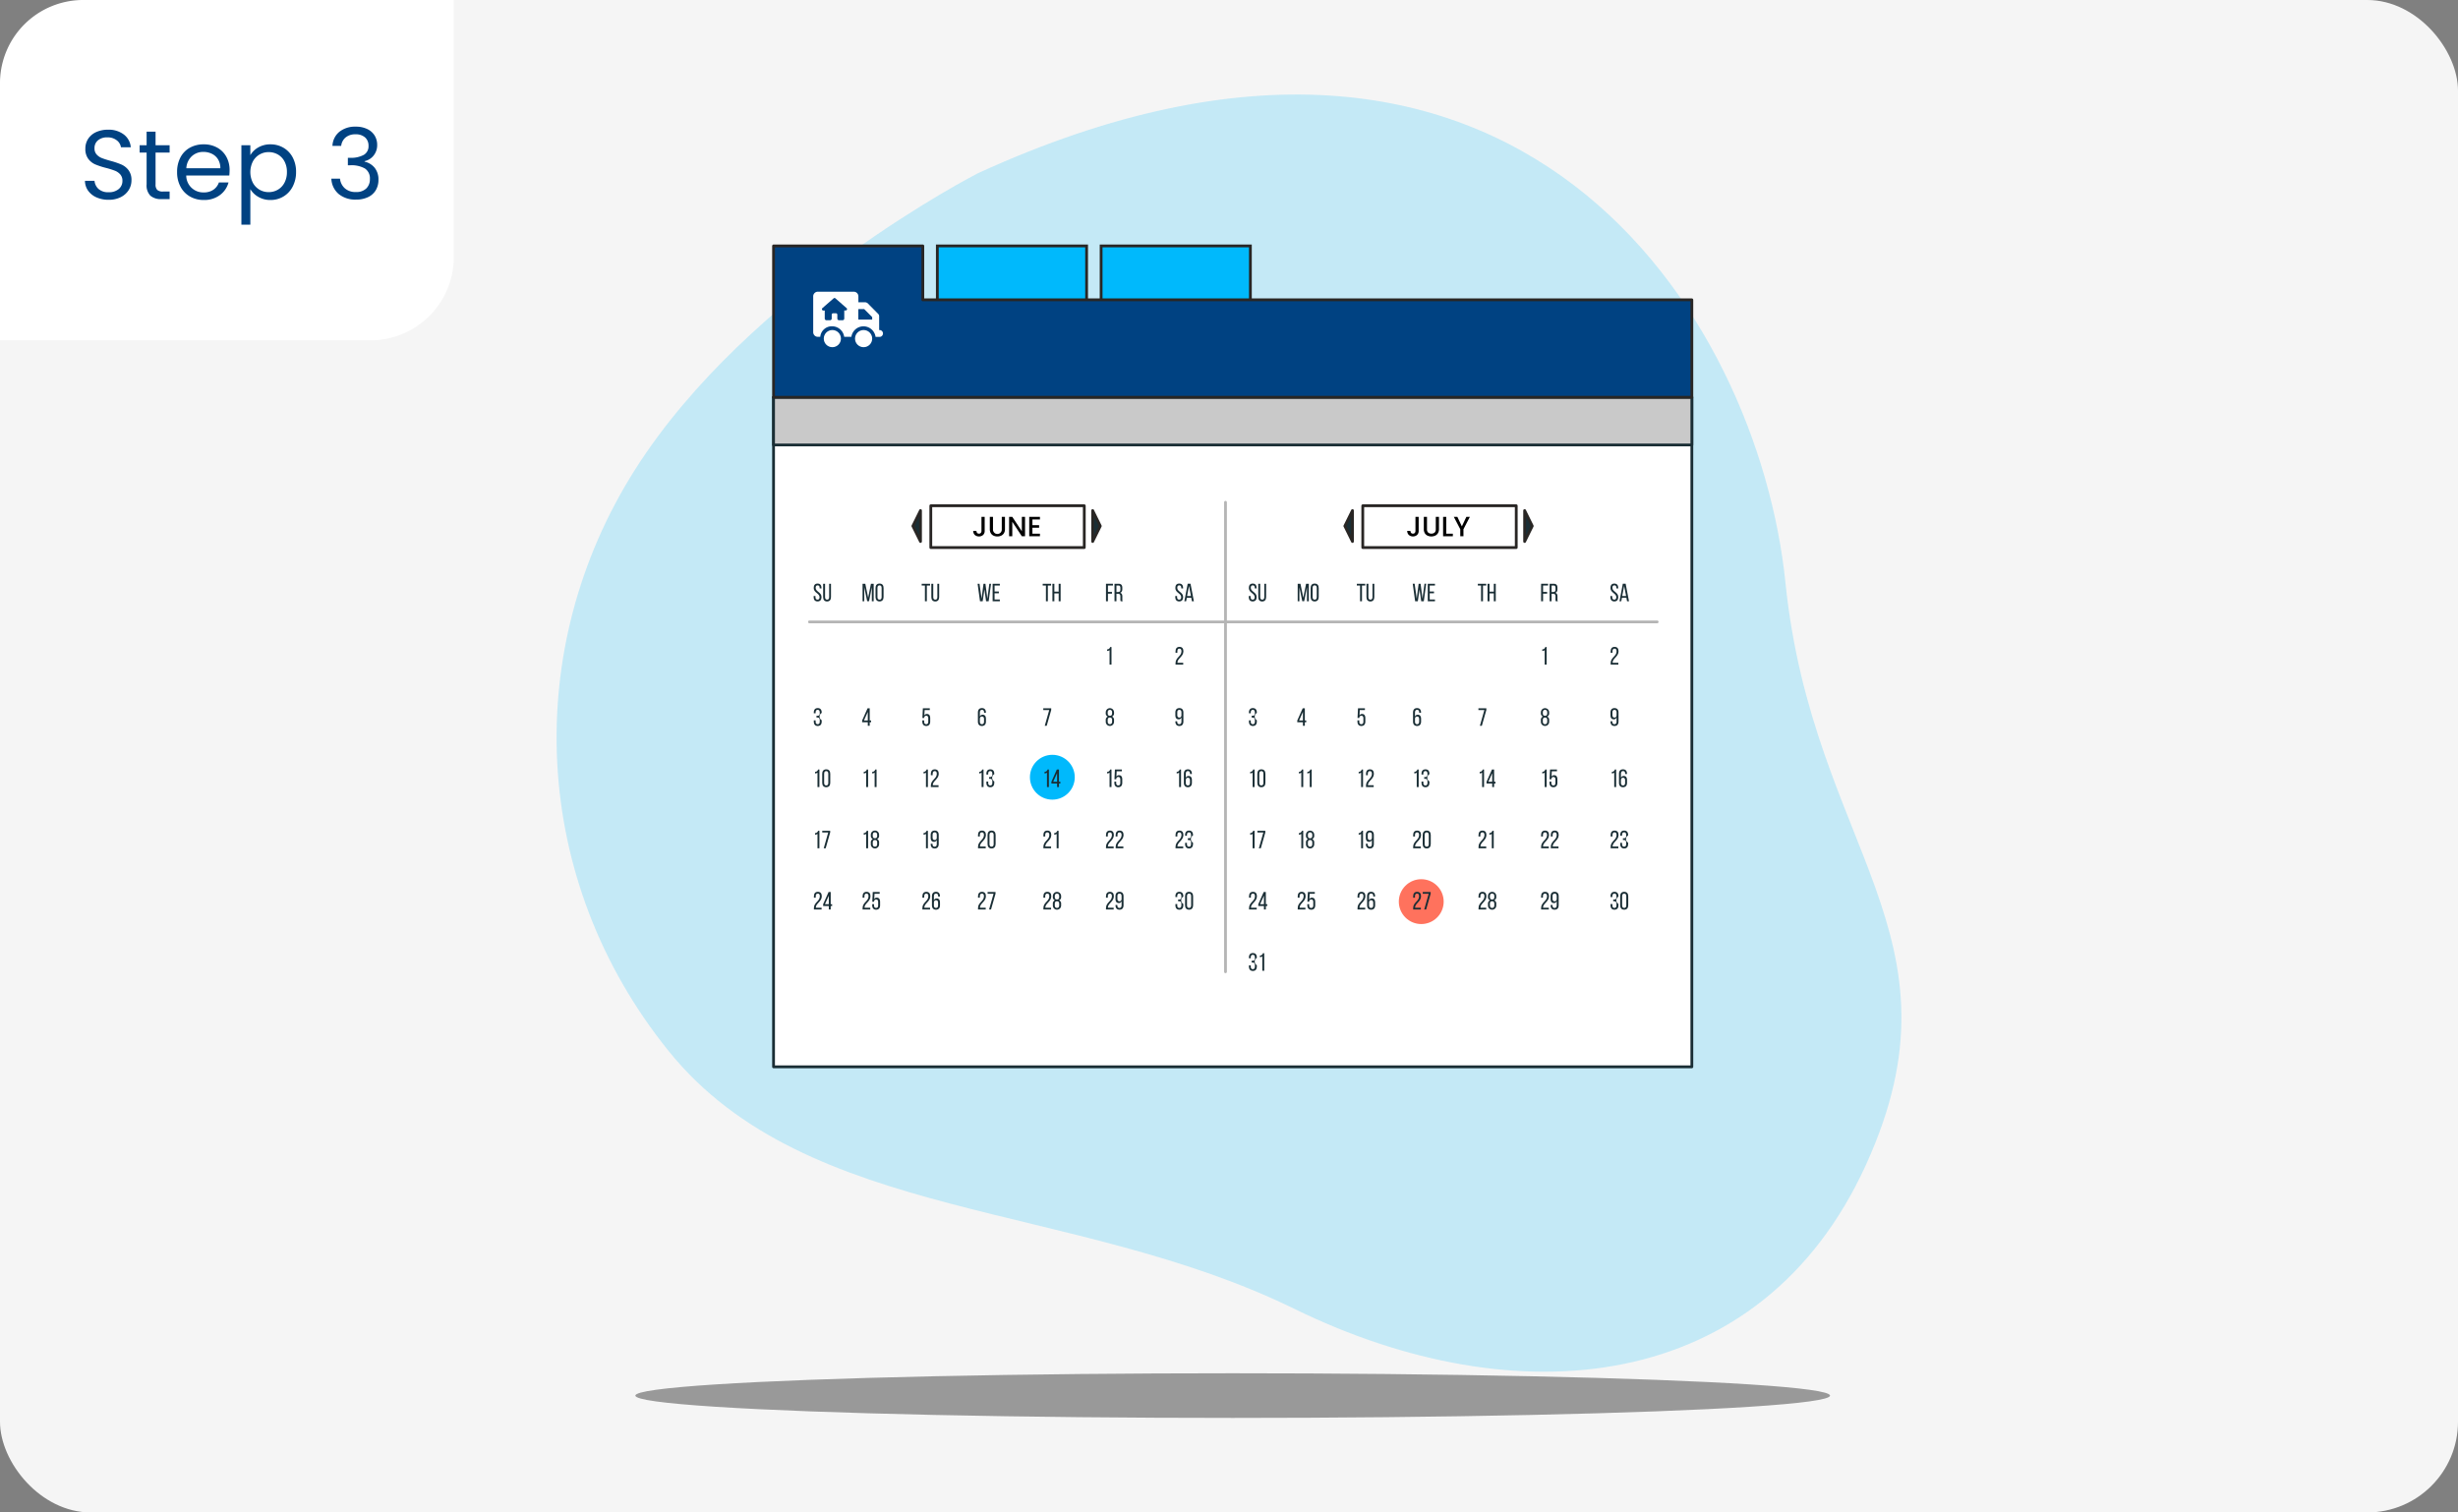 <?xml version="1.0" encoding="UTF-8"?> <svg xmlns="http://www.w3.org/2000/svg" width="650" height="400" viewBox="0 0 650 400"><rect x="0" y="0" width="650" height="400" fill="#808080" stroke="none"/><defs><style>.cls-1{fill:#f5f5f5;}.cls-11,.cls-2,.cls-6{fill:#fff;}.cls-3,.cls-9{fill:#004282;}.cls-13,.cls-4,.cls-8{fill:#00b9fc;}.cls-4{opacity:0.2;}.cls-5{fill:#999;}.cls-6,.cls-7{stroke:#1a2e35;}.cls-11,.cls-12,.cls-16,.cls-6,.cls-7,.cls-9{stroke-linecap:round;stroke-linejoin:round;}.cls-11,.cls-12,.cls-16,.cls-6,.cls-7,.cls-8,.cls-9{stroke-width:0.738px;}.cls-7{fill:#c9c9c9;}.cls-11,.cls-12,.cls-8,.cls-9{stroke:#292624;}.cls-8{stroke-miterlimit:10;}.cls-10,.cls-12,.cls-14{fill:#1a2e35;}.cls-14{opacity:0;}.cls-15{fill:#ff725d;}.cls-16{fill:none;stroke:#b5b5b5;}</style></defs><g id="Capa_2" data-name="Capa 2"><g id="Capa_3" data-name="Capa 3"><rect class="cls-1" width="650" height="400" rx="24"></rect><path class="cls-2" d="M22,0h98a0,0,0,0,1,0,0V68A22,22,0,0,1,98,90H0a0,0,0,0,1,0,0V22A22,22,0,0,1,22,0Z"></path><path class="cls-3" d="M25.524,52.202a5.348,5.348,0,0,1-2.223-1.768,4.526,4.526,0,0,1-.832-2.613h2.522a3.317,3.317,0,0,0,1.053,2.145,3.775,3.775,0,0,0,2.691.871,3.932,3.932,0,0,0,2.665-.845,2.742,2.742,0,0,0,.975-2.171,2.463,2.463,0,0,0-.572-1.69,3.66,3.66,0,0,0-1.43-.988,22.476,22.476,0,0,0-2.314-.728,20.368,20.368,0,0,1-2.873-.936A4.623,4.623,0,0,1,23.34,42.01a4.312,4.312,0,0,1-.767-2.691,4.66,4.66,0,0,1,.754-2.626,4.913,4.913,0,0,1,2.119-1.768,7.46,7.46,0,0,1,3.133-.624,6.565,6.565,0,0,1,4.173,1.274,4.71,4.71,0,0,1,1.833,3.38h-2.6a2.81,2.81,0,0,0-1.092-1.833,3.881,3.881,0,0,0-2.548-.793,3.693,3.693,0,0,0-2.418.767,2.62,2.62,0,0,0-.936,2.145,2.321,2.321,0,0,0,.559,1.612,3.6,3.6,0,0,0,1.378.949q.819.325,2.301.741a21.641,21.641,0,0,1,2.886.975A4.822,4.822,0,0,1,33.987,45a4.311,4.311,0,0,1,.78,2.717,4.774,4.774,0,0,1-.702,2.496,5.164,5.164,0,0,1-2.08,1.898,6.864,6.864,0,0,1-3.25.728A7.747,7.747,0,0,1,25.524,52.202Z"></path><path class="cls-3" d="M41.137,40.359v8.398a1.996,1.996,0,0,0,.442,1.469,2.178,2.178,0,0,0,1.534.429H44.855v2.002H42.723a4.243,4.243,0,0,1-2.964-.91,3.905,3.905,0,0,1-.988-2.99V40.359H36.925v-1.95H38.771V34.821h2.366v3.588H44.855v1.95Z"></path><path class="cls-3" d="M60.637,46.416H49.249a4.478,4.478,0,0,0,4.628,4.472,4.374,4.374,0,0,0,2.561-.715,3.785,3.785,0,0,0,1.443-1.911h2.548a6.124,6.124,0,0,1-2.288,3.341,6.904,6.904,0,0,1-4.264,1.287,7.199,7.199,0,0,1-3.627-.91,6.447,6.447,0,0,1-2.509-2.587,8.019,8.019,0,0,1-.91-3.887,8.139,8.139,0,0,1,.884-3.874,6.203,6.203,0,0,1,2.483-2.561,7.388,7.388,0,0,1,3.679-.897,7.154,7.154,0,0,1,3.588.884A6.126,6.126,0,0,1,59.87,41.49a7.177,7.177,0,0,1,.845,3.497A13.831,13.831,0,0,1,60.637,46.416Zm-2.964-4.251a3.895,3.895,0,0,0-1.625-1.482,5.071,5.071,0,0,0-2.275-.507,4.385,4.385,0,0,0-3.055,1.144,4.659,4.659,0,0,0-1.443,3.172H58.271A4.37,4.37,0,0,0,57.673,42.166Z"></path><path class="cls-3" d="M68.294,38.994a6.263,6.263,0,0,1,3.237-.819,6.667,6.667,0,0,1,3.445.91,6.425,6.425,0,0,1,2.431,2.56,8.011,8.011,0,0,1,.884,3.836,8.182,8.182,0,0,1-.884,3.848,6.482,6.482,0,0,1-5.876,3.562,6.211,6.211,0,0,1-3.211-.819,5.849,5.849,0,0,1-2.119-2.041v9.386H63.835V38.409h2.366v2.626A5.64,5.64,0,0,1,68.294,38.994Zm6.929,3.679a4.502,4.502,0,0,0-1.755-1.82,4.858,4.858,0,0,0-2.431-.624,4.736,4.736,0,0,0-2.405.637,4.66,4.66,0,0,0-1.768,1.846,6.28,6.28,0,0,0,0,5.616,4.659,4.659,0,0,0,1.768,1.846,4.731,4.731,0,0,0,2.405.637,4.779,4.779,0,0,0,2.431-.637,4.571,4.571,0,0,0,1.755-1.846,5.927,5.927,0,0,0,.65-2.847A5.795,5.795,0,0,0,75.223,42.673Z"></path><path class="cls-3" d="M89.756,34.847a6.631,6.631,0,0,1,4.316-1.352,6.815,6.815,0,0,1,3.055.637,4.592,4.592,0,0,1,1.95,1.729,4.665,4.665,0,0,1,.663,2.47,4.357,4.357,0,0,1-.923,2.782,4.146,4.146,0,0,1-2.405,1.508v.13a4.807,4.807,0,0,1,2.678,1.638,4.933,4.933,0,0,1,.988,3.198,5.276,5.276,0,0,1-.676,2.665,4.656,4.656,0,0,1-2.028,1.859,7.2,7.2,0,0,1-3.25.676,6.923,6.923,0,0,1-4.524-1.443,5.587,5.587,0,0,1-1.976-4.095h2.288a3.925,3.925,0,0,0,1.274,2.548,4.175,4.175,0,0,0,2.912.988,3.752,3.752,0,0,0,2.769-.949,3.326,3.326,0,0,0,.949-2.457,3.113,3.113,0,0,0-1.3-2.808,7.207,7.207,0,0,0-3.926-.858h-.598V41.737h.624a7.025,7.025,0,0,0,3.614-.793,2.61,2.61,0,0,0,1.222-2.379,2.87,2.87,0,0,0-.897-2.21,3.63,3.63,0,0,0-2.561-.832,3.9,3.9,0,0,0-2.6.832,3.37,3.37,0,0,0-1.17,2.236h-2.314A5.088,5.088,0,0,1,89.756,34.847Z"></path><path class="cls-4" d="M258.648,45.792s-60.491,30.822-90.663,78.321-27.784,108.543,8.88,153.914,106.739,39.392,165.407,68.117,123.411,22.816,151.151-38.052-14.088-83.603-21.279-154.036S401.464-19.517,258.648,45.792Z"></path><ellipse class="cls-5" cx="325.978" cy="369.095" rx="157.958" ry="5.905"></ellipse><rect class="cls-6" x="204.559" y="105.062" width="242.837" height="177.082"></rect><rect class="cls-7" x="204.559" y="105.062" width="242.837" height="12.61"></rect><rect class="cls-8" x="247.87" y="65.041" width="39.473" height="25.767"></rect><rect class="cls-8" x="291.182" y="65.041" width="39.473" height="25.767"></rect><polygon class="cls-9" points="244.033 79.295 244.033 65.041 204.559 65.041 204.559 79.295 204.559 90.808 204.559 105.062 447.396 105.062 447.396 79.295 244.033 79.295"></polygon><path class="cls-10" d="M217.239,155.492v.126h-.49v-.152c0-.417-.159-.662-.529-.662s-.53.245-.53.655c0,1.04,1.556,1.139,1.556,2.443,0,.702-.337,1.159-1.046,1.159s-1.04-.457-1.04-1.159v-.265h.483v.291c0,.417.172.662.543.662s.543-.245.543-.662c0-1.033-1.549-1.132-1.549-2.436,0-.715.331-1.159,1.026-1.159C216.908,154.333,217.239,154.79,217.239,155.492Z"></path><path class="cls-10" d="M218.185,157.922c0,.417.166.669.543.669.371,0,.536-.252.536-.669V154.38h.483v3.516c0,.702-.325,1.172-1.04,1.172-.709,0-1.033-.47-1.033-1.172V154.38h.51Z"></path><path class="cls-10" d="M229.814,159.007h-.497l-.768-3.688v3.695h-.45V154.38h.722l.761,3.701.735-3.701h.722v4.635h-.49v-3.728Z"></path><path class="cls-10" d="M231.528,155.498c0-.708.351-1.165,1.059-1.165.715,0,1.066.457,1.066,1.165v2.397c0,.702-.351,1.165-1.066,1.165-.708,0-1.059-.463-1.059-1.165Zm.51,2.423c0,.424.179.669.549.669.377,0,.55-.245.55-.669v-2.45c0-.417-.172-.668-.55-.668-.371,0-.549.252-.549.668Z"></path><path class="cls-10" d="M244.589,159.014V154.85h-.854v-.47h2.218v.47H245.1v4.165Z"></path><path class="cls-10" d="M246.795,157.922c0,.417.165.669.543.669.371,0,.536-.252.536-.669V154.38h.483v3.516c0,.702-.324,1.172-1.04,1.172-.708,0-1.033-.47-1.033-1.172V154.38h.51Z"></path><path class="cls-10" d="M259.864,159.014h-.709L258.52,154.38h.503l.543,3.946.516-3.939h.51l.51,3.946.523-3.953h.45l-.628,4.635h-.682l-.443-3.145Z"></path><path class="cls-10" d="M264.141,156.432v.463h-1.132v1.649H264.4v.47h-1.907V154.38H264.4v.47h-1.391v1.582Z"></path><path class="cls-10" d="M276.588,159.014V154.85h-.854v-.47h2.218v.47h-.854v4.165Z"></path><path class="cls-10" d="M278.819,156.929v2.086h-.516V154.38h.516v2.086h1.139V154.38h.516v4.635h-.516v-2.086Z"></path><path class="cls-10" d="M294.053,156.538v.47h-1.067v2.006H292.47V154.38h1.841v.47h-1.324v1.688Z"></path><path class="cls-10" d="M295.754,154.38c.729,0,1.033.371,1.033,1.059v.377c0,.51-.179.828-.576.953.424.126.582.47.582.967v.722a1.162,1.162,0,0,0,.093.556h-.522a1.21,1.21,0,0,1-.086-.563v-.728c0-.523-.244-.689-.675-.689h-.365v1.98h-.516V154.38Zm-.132,2.185c.411,0,.655-.132.655-.636v-.444c0-.417-.152-.636-.536-.636h-.504v1.715Z"></path><path class="cls-10" d="M312.867,155.492v.126h-.49v-.152c0-.417-.159-.662-.53-.662s-.529.245-.529.655c0,1.04,1.556,1.139,1.556,2.443,0,.702-.338,1.159-1.046,1.159s-1.04-.457-1.04-1.159v-.265h.483v.291c0,.417.172.662.543.662s.543-.245.543-.662c0-1.033-1.55-1.132-1.55-2.436,0-.715.331-1.159,1.027-1.159C312.536,154.333,312.867,154.79,312.867,155.492Z"></path><path class="cls-10" d="M313.846,158.081l-.179.933h-.477l.887-4.635h.748l.888,4.635h-.516l-.179-.933Zm.067-.444h1.033l-.523-2.675Z"></path><rect class="cls-11" x="246.144" y="133.756" width="40.586" height="11.057"></rect><polygon class="cls-12" points="241.404 139.116 243.422 143.209 243.422 135.022 241.404 139.116"></polygon><polygon class="cls-12" points="290.966 139.116 288.948 143.209 288.948 135.022 290.966 139.116"></polygon><path d="M260.391,136.698v3.698a1.43,1.43,0,0,1-.417,1.085,1.706,1.706,0,0,1-2.192,0,1.43,1.43,0,0,1-.417-1.085h.849a.845.845,0,0,0,.174.539.602.602,0,0,0,.491.199.609.609,0,0,0,.494-.203.807.807,0,0,0,.17-.535v-3.698Z"></path><path d="M262.59,136.698v3.27a1.165,1.165,0,0,0,.306.878,1.166,1.166,0,0,0,2.019-.878v-3.27h.842v3.255a1.962,1.962,0,0,1-.273,1.063,1.692,1.692,0,0,1-.731.649,2.353,2.353,0,0,1-1.011.214,2.325,2.325,0,0,1-1.007-.214,1.649,1.649,0,0,1-.72-.649,2.001,2.001,0,0,1-.266-1.063v-3.255Z"></path><path d="M271.064,141.828h-.842l-2.531-3.831v3.831h-.842V136.69h.842l2.531,3.824V136.69h.842Z"></path><path d="M273.013,137.377v1.506h1.771v.686h-1.771v1.572h1.993v.687h-2.834V136.69h2.834v.687Z"></path><circle class="cls-13" cx="278.285" cy="205.554" r="5.93"></circle><path class="cls-10" d="M293.417,171.963a1.384,1.384,0,0,1-.642.199v-.424a.792.792,0,0,0,.794-.616h.357v4.635h-.51Z"></path><path class="cls-10" d="M312.946,172.248c0,1.397-1.569,1.9-1.575,2.966v.073h1.522v.47H310.86v-.397c0-1.496,1.569-1.788,1.569-3.092,0-.477-.159-.728-.543-.728-.377,0-.543.272-.543.682v.411H310.86v-.377c0-.708.324-1.179,1.04-1.179C312.622,171.076,312.946,171.539,312.946,172.248Z"></path><path class="cls-10" d="M217.292,188.437v.119a1.095,1.095,0,0,0,0,1.913v.358c0,.709-.331,1.172-1.046,1.172-.709,0-1.04-.463-1.04-1.172v-.318h.483v.351c0,.417.172.669.543.669.377,0,.543-.245.543-.715v-.357c0-.457-.192-.675-.583-.689h-.278v-.463h.305a.556.556,0,0,0,.556-.636v-.212c0-.477-.166-.722-.543-.722-.371,0-.543.258-.543.675v.238h-.483v-.212c0-.709.331-1.165,1.04-1.165C216.96,187.272,217.292,187.729,217.292,188.437Z"></path><path class="cls-10" d="M229.986,191.019v.933h-.503v-.933h-1.496v-.47l1.437-3.231h.563v3.231h.371v.47Zm-1.523-.47h1.02v-2.264Z"></path><path class="cls-10" d="M244.438,189.205a.746.746,0,0,1,.689-.384c.595,0,.86.437.86,1.099v.907c0,.709-.338,1.172-1.046,1.172s-1.039-.463-1.039-1.172v-.311h.483v.344c0,.417.172.669.543.669s.543-.252.543-.669v-.9c0-.417-.172-.669-.543-.669a.5.5,0,0,0-.524.497v.106h-.483l.126-2.575h1.828v.463H244.51Z"></path><path class="cls-10" d="M260.712,188.431v.086h-.483v-.119c0-.417-.172-.662-.549-.662-.391,0-.563.252-.563.748v1.04a.746.746,0,0,1,.748-.497c.596,0,.861.43.861,1.099v.702c0,.709-.351,1.172-1.06,1.172-.715,0-1.066-.463-1.066-1.172v-2.364c0-.735.331-1.192,1.066-1.192C260.381,187.272,260.712,187.722,260.712,188.431Zm-1.596,1.735v.695c0,.417.172.669.549.669.371,0,.55-.252.55-.669v-.695c0-.417-.179-.669-.55-.669C259.288,189.496,259.116,189.748,259.116,190.165Z"></path><path class="cls-10" d="M277.463,187.782h-1.576v-.463h2.099v.45l-1.191,4.184h-.516Z"></path><path class="cls-10" d="M294.596,188.417v.146a.913.913,0,0,1-.53.953.94.94,0,0,1,.53.98v.344a1.094,1.094,0,1,1-2.185,0v-.344a.936.936,0,0,1,.536-.98.905.905,0,0,1-.536-.953v-.146a1.093,1.093,0,1,1,2.185,0Zm-1.675.013v.225c0,.45.218.649.582.649s.583-.199.583-.649v-.225c0-.477-.218-.695-.583-.695S292.921,187.954,292.921,188.431Zm0,2.006v.391c0,.477.211.702.582.702s.576-.225.583-.702v-.391c0-.45-.199-.668-.583-.668S292.921,189.987,292.921,190.436Z"></path><path class="cls-10" d="M312.94,188.437v2.364c0,.735-.331,1.198-1.072,1.198-.709,0-1.046-.457-1.046-1.165v-.086h.483v.119c0,.417.179.662.549.662.398,0,.57-.252.57-.742v-1.039a.741.741,0,0,1-.748.49c-.596,0-.861-.424-.861-1.093v-.708c0-.709.344-1.165,1.06-1.165S312.94,187.729,312.94,188.437Zm-1.615-.026v.695c0,.417.179.669.549.669.377,0,.549-.252.549-.669v-.695c0-.424-.172-.669-.549-.669C311.503,187.742,311.325,187.987,311.325,188.411Z"></path><path class="cls-10" d="M216.18,204.356a1.387,1.387,0,0,1-.642.198V204.13a.792.792,0,0,0,.794-.616h.357v4.635h-.51Z"></path><path class="cls-10" d="M217.43,204.634c0-.709.351-1.166,1.059-1.166.715,0,1.066.457,1.066,1.166v2.39c0,.709-.351,1.172-1.066,1.172-.708,0-1.059-.463-1.059-1.172Zm.51,2.423c0,.417.179.669.549.669.377,0,.55-.252.55-.669v-2.45c0-.424-.172-.675-.55-.675-.371,0-.549.251-.549.675Z"></path><path class="cls-10" d="M229.053,204.356a1.387,1.387,0,0,1-.642.198V204.13a.792.792,0,0,0,.794-.616h.357v4.635h-.51Z"></path><path class="cls-10" d="M231.29,204.356a1.387,1.387,0,0,1-.642.198V204.13a.792.792,0,0,0,.794-.616H231.8v4.635h-.51Z"></path><path class="cls-10" d="M244.867,204.356a1.385,1.385,0,0,1-.642.198V204.13a.792.792,0,0,0,.794-.616h.358v4.635h-.51Z"></path><path class="cls-10" d="M248.244,204.641c0,1.397-1.569,1.9-1.575,2.966v.072h1.522v.47H246.158v-.398c0-1.496,1.569-1.788,1.569-3.092,0-.477-.159-.728-.543-.728-.377,0-.543.271-.543.682v.41h-.484v-.377c0-.709.325-1.179,1.04-1.179C247.92,203.468,248.244,203.932,248.244,204.641Z"></path><path class="cls-10" d="M259.579,204.356a1.382,1.382,0,0,1-.642.198V204.13a.791.791,0,0,0,.794-.616h.357v4.635h-.51Z"></path><path class="cls-10" d="M262.929,204.634v.119a1.095,1.095,0,0,0,0,1.913v.358c0,.709-.331,1.172-1.046,1.172-.709,0-1.04-.463-1.04-1.172v-.318h.483v.351c0,.417.172.669.543.669.377,0,.543-.245.543-.715v-.357c0-.457-.192-.676-.583-.689h-.278v-.463h.304a.556.556,0,0,0,.557-.635v-.212c0-.477-.166-.721-.543-.721-.371,0-.543.258-.543.675v.238h-.483v-.211c0-.709.331-1.166,1.04-1.166C262.598,203.468,262.929,203.925,262.929,204.634Z"></path><path class="cls-10" d="M276.866,204.356a1.382,1.382,0,0,1-.642.198V204.13a.792.792,0,0,0,.794-.616h.357v4.635h-.51Z"></path><path class="cls-10" d="M280.037,207.216v.933h-.503v-.933h-1.496v-.47l1.436-3.232h.563v3.232h.371v.47Zm-1.522-.47h1.019v-2.264Z"></path><path class="cls-10" d="M293.416,204.356a1.382,1.382,0,0,1-.642.198V204.13a.792.792,0,0,0,.794-.616h.357v4.635h-.51Z"></path><path class="cls-10" d="M295.224,205.402a.746.746,0,0,1,.689-.384c.596,0,.861.436.861,1.099v.907c0,.709-.338,1.172-1.046,1.172s-1.04-.463-1.04-1.172v-.311h.483v.344c0,.417.172.669.543.669s.543-.252.543-.669v-.9c0-.417-.172-.668-.543-.668a.499.499,0,0,0-.523.496v.106h-.484l.126-2.576h1.827v.464h-1.364Z"></path><path class="cls-10" d="M311.807,204.356a1.382,1.382,0,0,1-.642.198V204.13a.791.791,0,0,0,.794-.616h.357v4.635h-.51Z"></path><path class="cls-10" d="M315.176,204.627v.086h-.483v-.119c0-.418-.172-.662-.549-.662-.391,0-.563.251-.563.748v1.04a.746.746,0,0,1,.748-.497c.596,0,.861.43.861,1.099v.702c0,.709-.351,1.172-1.06,1.172-.715,0-1.066-.463-1.066-1.172V204.66c0-.735.331-1.192,1.066-1.192C314.845,203.468,315.176,203.919,315.176,204.627Zm-1.596,1.735v.695c0,.417.172.669.549.669.371,0,.55-.252.55-.669v-.695c0-.417-.179-.669-.55-.669C313.753,205.693,313.581,205.945,313.581,206.362Z"></path><path class="cls-10" d="M216.18,220.553a1.388,1.388,0,0,1-.642.198v-.424a.792.792,0,0,0,.794-.616h.357v4.635h-.51Z"></path><path class="cls-10" d="M219.013,220.175h-1.576v-.464h2.099v.451l-1.192,4.184h-.516Z"></path><path class="cls-10" d="M229.052,220.553a1.387,1.387,0,0,1-.642.198v-.424a.792.792,0,0,0,.794-.616h.358v4.635h-.51Z"></path><path class="cls-10" d="M232.468,220.81v.146a.913.913,0,0,1-.529.954.94.94,0,0,1,.529.98v.344a1.094,1.094,0,1,1-2.185,0V222.89a.935.935,0,0,1,.536-.98.907.907,0,0,1-.536-.954V220.81a1.094,1.094,0,1,1,2.185,0Zm-1.675.013v.225c0,.45.218.649.583.649s.583-.199.583-.649v-.225c0-.477-.218-.695-.583-.695S230.793,220.347,230.793,220.824Zm0,2.006v.391c0,.477.212.702.583.702s.576-.225.583-.702V222.83c0-.45-.198-.669-.583-.669S230.793,222.38,230.793,222.83Z"></path><path class="cls-10" d="M244.867,220.553a1.386,1.386,0,0,1-.642.198v-.424a.792.792,0,0,0,.794-.616h.358v4.635h-.51Z"></path><path class="cls-10" d="M248.237,220.831v2.363c0,.735-.331,1.199-1.073,1.199-.709,0-1.046-.457-1.046-1.165v-.086h.483v.119c0,.417.179.662.55.662.397,0,.569-.252.569-.741v-1.04a.741.741,0,0,1-.748.49c-.596,0-.86-.424-.86-1.092v-.709c0-.708.344-1.166,1.059-1.166S248.237,220.122,248.237,220.831Zm-1.616-.027v.695c0,.418.179.669.55.669.377,0,.549-.251.549-.669v-.695c0-.424-.172-.669-.549-.669C246.8,220.135,246.621,220.38,246.621,220.804Z"></path><path class="cls-10" d="M260.718,220.837c0,1.397-1.569,1.9-1.575,2.966v.072h1.522v.47h-2.033v-.398c0-1.496,1.569-1.788,1.569-3.092,0-.477-.159-.728-.543-.728-.377,0-.543.271-.543.682v.41h-.483v-.377c0-.709.324-1.179,1.04-1.179C260.394,219.665,260.718,220.129,260.718,220.837Z"></path><path class="cls-10" d="M261.155,220.831c0-.708.351-1.166,1.06-1.166.715,0,1.066.457,1.066,1.166v2.39c0,.708-.351,1.172-1.066,1.172-.709,0-1.06-.463-1.06-1.172Zm.51,2.423c0,.417.179.669.55.669.378,0,.549-.252.549-.669v-2.45c0-.424-.172-.675-.549-.675-.371,0-.55.251-.55.675Z"></path><path class="cls-10" d="M278.005,220.837c0,1.397-1.569,1.9-1.575,2.966v.072h1.522v.47h-2.033v-.398c0-1.496,1.569-1.788,1.569-3.092,0-.477-.159-.728-.543-.728-.377,0-.543.271-.543.682v.41h-.483v-.377c0-.709.324-1.179,1.04-1.179C277.68,219.665,278.005,220.129,278.005,220.837Z"></path><path class="cls-10" d="M279.428,220.553a1.383,1.383,0,0,1-.642.198v-.424a.792.792,0,0,0,.794-.616h.357v4.635h-.51Z"></path><path class="cls-10" d="M294.555,220.837c0,1.397-1.569,1.9-1.575,2.966v.072h1.522v.47H292.47v-.398c0-1.496,1.569-1.788,1.569-3.092,0-.477-.159-.728-.543-.728-.377,0-.543.271-.543.682v.41H292.47v-.377c0-.709.324-1.179,1.04-1.179C294.231,219.665,294.555,220.129,294.555,220.837Z"></path><path class="cls-10" d="M297.117,220.837c0,1.397-1.569,1.9-1.575,2.966v.072h1.522v.47h-2.033v-.398c0-1.496,1.569-1.788,1.569-3.092,0-.477-.159-.728-.543-.728-.377,0-.543.271-.543.682v.41h-.483v-.377c0-.709.324-1.179,1.04-1.179C296.793,219.665,297.117,220.129,297.117,220.837Z"></path><path class="cls-10" d="M312.945,220.837c0,1.397-1.569,1.9-1.575,2.966v.072h1.522v.47H310.86v-.398c0-1.496,1.569-1.788,1.569-3.092,0-.477-.159-.728-.543-.728-.378,0-.543.271-.543.682v.41H310.86v-.377c0-.709.324-1.179,1.04-1.179C312.621,219.665,312.945,220.129,312.945,220.837Z"></path><path class="cls-10" d="M315.481,220.831v.119a1.094,1.094,0,0,0,0,1.913v.358c0,.708-.331,1.172-1.046,1.172-.708,0-1.04-.463-1.04-1.172v-.318h.483v.35c0,.417.172.669.543.669.377,0,.543-.245.543-.715V222.85c0-.457-.192-.676-.583-.689h-.278v-.463h.304a.556.556,0,0,0,.557-.635V220.85c0-.477-.166-.721-.543-.721-.371,0-.543.258-.543.675v.238h-.483v-.212c0-.708.331-1.166,1.04-1.166C315.15,219.665,315.481,220.122,315.481,220.831Z"></path><path class="cls-10" d="M217.318,237.034c0,1.397-1.569,1.9-1.576,2.966v.072h1.523v.47h-2.032v-.398c0-1.496,1.569-1.788,1.569-3.092,0-.477-.159-.728-.543-.728-.377,0-.543.271-.543.682v.41h-.483V237.04c0-.708.324-1.179,1.04-1.179C216.994,235.861,217.318,236.325,217.318,237.034Z"></path><path class="cls-10" d="M219.675,239.609v.933h-.503v-.933h-1.496v-.47l1.437-3.232h.563v3.232h.371v.47Zm-1.523-.47h1.019v-2.264Z"></path><path class="cls-10" d="M230.191,237.034c0,1.397-1.569,1.9-1.576,2.966v.072h1.523v.47h-2.032v-.398c0-1.496,1.569-1.788,1.569-3.092,0-.477-.159-.728-.543-.728-.377,0-.543.271-.543.682v.41h-.483V237.04c0-.708.324-1.179,1.04-1.179C229.867,235.861,230.191,236.325,230.191,237.034Z"></path><path class="cls-10" d="M231.184,237.794a.746.746,0,0,1,.689-.384c.596,0,.861.436.861,1.099v.907c0,.709-.338,1.172-1.046,1.172s-1.039-.463-1.039-1.172v-.311h.483v.344c0,.417.172.669.543.669s.543-.252.543-.669v-.9c0-.417-.172-.668-.543-.668a.499.499,0,0,0-.523.496v.106h-.483l.126-2.576h1.828v.464h-1.364Z"></path><path class="cls-10" d="M246.006,237.034c0,1.397-1.569,1.9-1.575,2.966v.072h1.522v.47h-2.033v-.398c0-1.496,1.569-1.788,1.569-3.092,0-.477-.159-.728-.543-.728-.377,0-.543.271-.543.682v.41h-.483V237.04c0-.708.325-1.179,1.04-1.179C245.682,235.861,246.006,236.325,246.006,237.034Z"></path><path class="cls-10" d="M248.561,237.02v.086h-.483v-.119c0-.418-.173-.662-.55-.662-.39,0-.563.251-.563.748v1.04a.746.746,0,0,1,.748-.497c.596,0,.861.43.861,1.099v.702c0,.709-.351,1.172-1.059,1.172-.716,0-1.066-.463-1.066-1.172v-2.364c0-.735.331-1.192,1.066-1.192C248.231,235.861,248.561,236.312,248.561,237.02Zm-1.596,1.735v.695c0,.417.173.669.55.669.371,0,.549-.252.549-.669v-.695c0-.417-.179-.669-.549-.669C247.138,238.086,246.966,238.338,246.966,238.755Z"></path><path class="cls-10" d="M260.718,237.034c0,1.397-1.569,1.9-1.575,2.966v.072h1.522v.47h-2.033v-.398c0-1.496,1.569-1.788,1.569-3.092,0-.477-.159-.728-.543-.728-.377,0-.543.271-.543.682v.41h-.483V237.04c0-.708.324-1.179,1.04-1.179C260.394,235.861,260.718,236.325,260.718,237.034Z"></path><path class="cls-10" d="M262.738,236.371h-1.576v-.464h2.099v.451l-1.192,4.184h-.516Z"></path><path class="cls-10" d="M278.005,237.034c0,1.397-1.569,1.9-1.575,2.966v.072h1.522v.47h-2.033v-.398c0-1.496,1.569-1.788,1.569-3.092,0-.477-.159-.728-.543-.728-.377,0-.543.271-.543.682v.41h-.483V237.04c0-.708.324-1.179,1.04-1.179C277.68,235.861,278.005,236.325,278.005,237.034Z"></path><path class="cls-10" d="M280.606,237.007v.146a.913.913,0,0,1-.53.954.94.94,0,0,1,.53.98v.344a1.094,1.094,0,1,1-2.185,0v-.344a.935.935,0,0,1,.536-.98.906.906,0,0,1-.536-.954v-.146a1.093,1.093,0,1,1,2.185,0Zm-1.675.013v.225c0,.45.218.649.582.649s.583-.199.583-.649V237.02c0-.477-.218-.695-.583-.695S278.931,236.543,278.931,237.02Zm0,2.006v.391c0,.477.211.702.582.702s.576-.225.583-.702v-.391c0-.45-.199-.669-.583-.669S278.931,238.576,278.931,239.026Z"></path><path class="cls-10" d="M294.555,237.034c0,1.397-1.569,1.9-1.575,2.966v.072h1.522v.47H292.47v-.398c0-1.496,1.569-1.788,1.569-3.092,0-.477-.159-.728-.543-.728-.377,0-.543.271-.543.682v.41H292.47V237.04c0-.708.324-1.179,1.04-1.179C294.231,235.861,294.555,236.325,294.555,237.034Z"></path><path class="cls-10" d="M297.111,237.027V239.39c0,.735-.331,1.199-1.072,1.199-.709,0-1.046-.457-1.046-1.165v-.086h.483v.119c0,.417.179.662.549.662.398,0,.57-.252.57-.741v-1.04a.741.741,0,0,1-.748.49c-.596,0-.861-.424-.861-1.092v-.709c0-.709.344-1.166,1.06-1.166S297.111,236.318,297.111,237.027ZM295.496,237v.695c0,.418.179.669.549.669.377,0,.549-.251.549-.669V237c0-.424-.172-.669-.549-.669C295.674,236.331,295.496,236.576,295.496,237Z"></path><path class="cls-10" d="M312.919,237.027v.119a1.095,1.095,0,0,0,0,1.913v.358c0,.709-.331,1.172-1.046,1.172-.709,0-1.04-.463-1.04-1.172v-.318h.483v.35c0,.417.172.669.543.669.377,0,.543-.245.543-.715v-.357c0-.457-.192-.675-.583-.689h-.278v-.463h.304a.556.556,0,0,0,.557-.635v-.212c0-.477-.166-.721-.543-.721-.371,0-.543.258-.543.675v.238h-.483v-.211c0-.709.331-1.166,1.04-1.166C312.588,235.861,312.919,236.318,312.919,237.027Z"></path><path class="cls-10" d="M313.382,237.027c0-.709.351-1.166,1.06-1.166.715,0,1.066.457,1.066,1.166v2.39c0,.709-.35,1.172-1.066,1.172-.708,0-1.06-.463-1.06-1.172Zm.51,2.423c0,.417.179.669.55.669.378,0,.549-.252.549-.669V237c0-.424-.172-.675-.549-.675-.371,0-.55.251-.55.675Z"></path><path class="cls-14" d="M217.292,253.224v.119a1.095,1.095,0,0,0,0,1.914v.357c0,.709-.331,1.172-1.046,1.172-.709,0-1.04-.463-1.04-1.172v-.318h.483v.35c0,.417.172.669.543.669.377,0,.543-.245.543-.715v-.357c0-.457-.192-.676-.583-.689h-.278v-.463h.305a.556.556,0,0,0,.556-.635v-.212c0-.477-.166-.721-.543-.721-.371,0-.543.258-.543.675v.238h-.483v-.211c0-.709.331-1.166,1.04-1.166C216.96,252.058,217.292,252.515,217.292,253.224Z"></path><path class="cls-14" d="M218.741,252.946a1.389,1.389,0,0,1-.642.198V252.72a.792.792,0,0,0,.794-.616h.358v4.635h-.51Z"></path><path class="cls-10" d="M332.307,155.492v.126h-.49v-.152c0-.417-.158-.662-.529-.662s-.53.245-.53.655c0,1.04,1.556,1.139,1.556,2.443,0,.702-.338,1.159-1.046,1.159s-1.04-.457-1.04-1.159v-.265h.483v.291c0,.417.172.662.543.662s.543-.245.543-.662c0-1.033-1.549-1.132-1.549-2.436,0-.715.331-1.159,1.026-1.159C331.976,154.333,332.307,154.79,332.307,155.492Z"></path><path class="cls-10" d="M333.254,157.922c0,.417.165.669.542.669.371,0,.537-.252.537-.669V154.38h.483v3.516c0,.702-.325,1.172-1.04,1.172-.709,0-1.033-.47-1.033-1.172V154.38h.51Z"></path><path class="cls-10" d="M344.882,159.007h-.497l-.768-3.688v3.695h-.451V154.38h.722l.761,3.701.735-3.701h.722v4.635h-.49v-3.728Z"></path><path class="cls-10" d="M346.596,155.498c0-.708.351-1.165,1.059-1.165.715,0,1.066.457,1.066,1.165v2.397c0,.702-.351,1.165-1.066,1.165-.708,0-1.059-.463-1.059-1.165Zm.51,2.423c0,.424.179.669.549.669.377,0,.55-.245.55-.669v-2.45c0-.417-.172-.668-.55-.668-.371,0-.549.252-.549.668Z"></path><path class="cls-10" d="M359.658,159.014V154.85h-.854v-.47h2.218v.47h-.854v4.165Z"></path><path class="cls-10" d="M361.863,157.922c0,.417.165.669.543.669.371,0,.536-.252.536-.669V154.38h.483v3.516c0,.702-.325,1.172-1.04,1.172-.709,0-1.033-.47-1.033-1.172V154.38h.51Z"></path><path class="cls-10" d="M374.932,159.014h-.709l-.635-4.635h.503l.543,3.946.516-3.939h.51l.51,3.946.523-3.953h.45l-.629,4.635h-.682l-.443-3.145Z"></path><path class="cls-10" d="M379.209,156.432v.463H378.077v1.649h1.391v.47h-1.907V154.38h1.907v.47H378.077v1.582Z"></path><path class="cls-10" d="M391.656,159.014V154.85h-.854v-.47H393.02v.47h-.854v4.165Z"></path><path class="cls-10" d="M393.887,156.929v2.086h-.516V154.38h.516v2.086h1.139V154.38h.516v4.635h-.516v-2.086Z"></path><path class="cls-10" d="M409.121,156.538v.47h-1.067v2.006h-.516V154.38h1.841v.47h-1.324v1.688Z"></path><path class="cls-10" d="M410.822,154.38c.729,0,1.033.371,1.033,1.059v.377c0,.51-.179.828-.576.953.424.126.582.47.582.967v.722a1.162,1.162,0,0,0,.093.556h-.522a1.208,1.208,0,0,1-.087-.563v-.728c0-.523-.244-.689-.675-.689h-.365v1.98h-.516V154.38Zm-.132,2.185c.411,0,.655-.132.655-.636v-.444c0-.417-.152-.636-.536-.636h-.504v1.715Z"></path><path class="cls-10" d="M427.935,155.492v.126h-.49v-.152c0-.417-.158-.662-.53-.662s-.529.245-.529.655c0,1.04,1.556,1.139,1.556,2.443,0,.702-.338,1.159-1.046,1.159s-1.04-.457-1.04-1.159v-.265h.483v.291c0,.417.172.662.543.662s.543-.245.543-.662c0-1.033-1.55-1.132-1.55-2.436,0-.715.331-1.159,1.027-1.159C427.604,154.333,427.935,154.79,427.935,155.492Z"></path><path class="cls-10" d="M428.914,158.081l-.179.933h-.477l.887-4.635h.748l.888,4.635h-.516l-.179-.933Zm.067-.444h1.033l-.523-2.675Z"></path><rect class="cls-11" x="360.373" y="133.756" width="40.586" height="11.057"></rect><polygon class="cls-12" points="355.633 139.116 357.651 143.209 357.651 135.022 355.633 139.116"></polygon><polygon class="cls-12" points="405.195 139.116 403.177 143.209 403.177 135.022 405.195 139.116"></polygon><path d="M375.159,136.694v3.698a1.429,1.429,0,0,1-.417,1.085,1.706,1.706,0,0,1-2.192,0,1.428,1.428,0,0,1-.417-1.085h.848a.845.845,0,0,0,.174.539.601.601,0,0,0,.491.199.609.609,0,0,0,.494-.203.807.807,0,0,0,.169-.535V136.694Z"></path><path d="M377.358,136.694v3.27a1.167,1.167,0,0,0,.306.878,1.39,1.39,0,0,0,1.713,0,1.167,1.167,0,0,0,.306-.878v-3.27h.841v3.255a1.959,1.959,0,0,1-.273,1.063,1.687,1.687,0,0,1-.731.649,2.485,2.485,0,0,1-2.018,0,1.653,1.653,0,0,1-.72-.649,2.008,2.008,0,0,1-.265-1.063V136.694Z"></path><path d="M382.458,141.145h1.735v.679h-2.576v-5.13h.841Z"></path><path d="M388.696,136.694l-1.698,3.27v1.86h-.841v-1.86l-1.705-3.27h.937l1.189,2.517,1.188-2.517Z"></path><circle class="cls-15" cx="375.839" cy="238.455" r="5.93" transform="translate(-58.532 335.6) rotate(-45)"></circle><path class="cls-10" d="M408.485,171.963a1.384,1.384,0,0,1-.642.199v-.424a.792.792,0,0,0,.794-.616h.357v4.635h-.51Z"></path><path class="cls-10" d="M428.014,172.248c0,1.397-1.569,1.9-1.575,2.966v.073h1.522v.47h-2.033v-.397c0-1.496,1.569-1.788,1.569-3.092,0-.477-.159-.728-.543-.728-.377,0-.543.272-.543.682v.411h-.483v-.377c0-.708.324-1.179,1.04-1.179C427.69,171.076,428.014,171.539,428.014,172.248Z"></path><path class="cls-10" d="M332.36,188.437v.119a1.095,1.095,0,0,0,0,1.913v.358c0,.709-.331,1.172-1.046,1.172-.709,0-1.04-.463-1.04-1.172v-.318h.484v.351c0,.417.172.669.542.669.377,0,.543-.245.543-.715v-.357c0-.457-.192-.675-.583-.689h-.278v-.463h.305a.557.557,0,0,0,.556-.636v-.212c0-.477-.166-.722-.543-.722-.371,0-.542.258-.542.675v.238h-.484v-.212c0-.709.331-1.165,1.04-1.165C332.029,187.272,332.36,187.729,332.36,188.437Z"></path><path class="cls-10" d="M345.054,191.019v.933H344.55v-.933h-1.496v-.47l1.437-3.231h.563v3.231h.371v.47Zm-1.523-.47H344.55v-2.264Z"></path><path class="cls-10" d="M359.505,189.205a.746.746,0,0,1,.689-.384c.596,0,.86.437.86,1.099v.907c0,.709-.338,1.172-1.046,1.172s-1.039-.463-1.039-1.172v-.311h.483v.344c0,.417.173.669.543.669s.543-.252.543-.669v-.9c0-.417-.172-.669-.543-.669a.5.5,0,0,0-.523.497v.106h-.483l.126-2.575h1.828v.463h-1.364Z"></path><path class="cls-10" d="M375.78,188.431v.086h-.484v-.119c0-.417-.172-.662-.549-.662-.391,0-.563.252-.563.748v1.04a.746.746,0,0,1,.748-.497c.596,0,.861.43.861,1.099v.702c0,.709-.351,1.172-1.06,1.172-.715,0-1.066-.463-1.066-1.172v-2.364c0-.735.331-1.192,1.066-1.192C375.449,187.272,375.78,187.722,375.78,188.431Zm-1.596,1.735v.695c0,.417.172.669.549.669.371,0,.55-.252.55-.669v-.695c0-.417-.179-.669-.55-.669C374.356,189.496,374.184,189.748,374.184,190.165Z"></path><path class="cls-10" d="M392.531,187.782h-1.576v-.463h2.099v.45l-1.191,4.184h-.516Z"></path><path class="cls-10" d="M409.664,188.417v.146a.913.913,0,0,1-.53.953.94.94,0,0,1,.53.98v.344a1.094,1.094,0,1,1-2.185,0v-.344a.936.936,0,0,1,.536-.98.905.905,0,0,1-.536-.953v-.146a1.093,1.093,0,1,1,2.185,0Zm-1.675.013v.225c0,.45.218.649.582.649s.583-.199.583-.649v-.225c0-.477-.218-.695-.583-.695S407.989,187.954,407.989,188.431Zm0,2.006v.391c0,.477.211.702.582.702s.576-.225.583-.702v-.391c0-.45-.199-.668-.583-.668S407.989,189.987,407.989,190.436Z"></path><path class="cls-10" d="M428.007,188.437v2.364c0,.735-.331,1.198-1.073,1.198-.708,0-1.046-.457-1.046-1.165v-.086h.483v.119c0,.417.179.662.549.662.398,0,.57-.252.57-.742v-1.039a.741.741,0,0,1-.748.49c-.596,0-.861-.424-.861-1.093v-.708c0-.709.344-1.165,1.06-1.165S428.007,187.729,428.007,188.437Zm-1.615-.026v.695c0,.417.179.669.549.669.378,0,.549-.252.549-.669v-.695c0-.424-.172-.669-.549-.669C426.571,187.742,426.392,187.987,426.392,188.411Z"></path><path class="cls-10" d="M331.248,204.356a1.387,1.387,0,0,1-.643.198V204.13a.791.791,0,0,0,.794-.616h.358v4.635h-.51Z"></path><path class="cls-10" d="M332.498,204.634c0-.709.351-1.166,1.06-1.166.715,0,1.066.457,1.066,1.166v2.39c0,.709-.35,1.172-1.066,1.172-.708,0-1.06-.463-1.06-1.172Zm.51,2.423c0,.417.179.669.549.669.377,0,.549-.252.549-.669v-2.45c0-.424-.172-.675-.549-.675-.371,0-.549.251-.549.675Z"></path><path class="cls-10" d="M344.121,204.356a1.385,1.385,0,0,1-.642.198V204.13a.792.792,0,0,0,.794-.616h.357v4.635h-.51Z"></path><path class="cls-10" d="M346.358,204.356a1.385,1.385,0,0,1-.642.198V204.13a.792.792,0,0,0,.794-.616h.357v4.635h-.51Z"></path><path class="cls-10" d="M359.936,204.356a1.387,1.387,0,0,1-.643.198V204.13a.792.792,0,0,0,.794-.616h.358v4.635h-.51Z"></path><path class="cls-10" d="M363.312,204.641c0,1.397-1.569,1.9-1.575,2.966v.072h1.522v.47h-2.032v-.398c0-1.496,1.569-1.788,1.569-3.092,0-.477-.159-.728-.543-.728-.377,0-.543.271-.543.682v.41h-.483v-.377c0-.709.324-1.179,1.04-1.179C362.988,203.468,363.312,203.932,363.312,204.641Z"></path><path class="cls-10" d="M374.647,204.356a1.382,1.382,0,0,1-.642.198V204.13a.791.791,0,0,0,.794-.616h.357v4.635h-.51Z"></path><path class="cls-10" d="M377.997,204.634v.119a1.094,1.094,0,0,0,0,1.913v.358c0,.709-.331,1.172-1.046,1.172-.709,0-1.04-.463-1.04-1.172v-.318h.483v.351c0,.417.172.669.543.669.377,0,.543-.245.543-.715v-.357c0-.457-.192-.676-.583-.689h-.278v-.463h.304a.556.556,0,0,0,.557-.635v-.212c0-.477-.166-.721-.543-.721-.371,0-.543.258-.543.675v.238h-.483v-.211c0-.709.331-1.166,1.04-1.166C377.666,203.468,377.997,203.925,377.997,204.634Z"></path><path class="cls-10" d="M391.934,204.356a1.382,1.382,0,0,1-.642.198V204.13a.792.792,0,0,0,.794-.616h.357v4.635h-.51Z"></path><path class="cls-10" d="M395.105,207.216v.933h-.503v-.933h-1.496v-.47l1.437-3.232h.563v3.232h.371v.47Zm-1.522-.47h1.02v-2.264Z"></path><path class="cls-10" d="M408.484,204.356a1.382,1.382,0,0,1-.642.198V204.13a.792.792,0,0,0,.794-.616h.357v4.635h-.51Z"></path><path class="cls-10" d="M410.292,205.402a.746.746,0,0,1,.689-.384c.596,0,.861.436.861,1.099v.907c0,.709-.338,1.172-1.046,1.172s-1.04-.463-1.04-1.172v-.311h.484v.344c0,.417.172.669.543.669s.543-.252.543-.669v-.9c0-.417-.172-.668-.543-.668a.499.499,0,0,0-.523.496v.106h-.484l.126-2.576h1.827v.464h-1.364Z"></path><path class="cls-10" d="M426.875,204.356a1.382,1.382,0,0,1-.642.198V204.13a.792.792,0,0,0,.794-.616h.357v4.635h-.51Z"></path><path class="cls-10" d="M430.244,204.627v.086h-.483v-.119c0-.418-.172-.662-.549-.662-.391,0-.563.251-.563.748v1.04a.746.746,0,0,1,.748-.497c.596,0,.861.43.861,1.099v.702c0,.709-.351,1.172-1.06,1.172-.715,0-1.066-.463-1.066-1.172V204.66c0-.735.331-1.192,1.066-1.192C429.913,203.468,430.244,203.919,430.244,204.627Zm-1.596,1.735v.695c0,.417.172.669.549.669.371,0,.55-.252.55-.669v-.695c0-.417-.179-.669-.55-.669C428.821,205.693,428.649,205.945,428.649,206.362Z"></path><path class="cls-10" d="M331.248,220.553a1.388,1.388,0,0,1-.643.198v-.424a.791.791,0,0,0,.794-.616h.358v4.635h-.51Z"></path><path class="cls-10" d="M334.081,220.175h-1.576v-.464h2.099v.451l-1.192,4.184h-.516Z"></path><path class="cls-10" d="M344.121,220.553a1.389,1.389,0,0,1-.643.198v-.424a.792.792,0,0,0,.794-.616h.358v4.635h-.51Z"></path><path class="cls-10" d="M347.536,220.81v.146a.914.914,0,0,1-.529.954.94.94,0,0,1,.529.98v.344a1.094,1.094,0,1,1-2.185,0V222.89a.935.935,0,0,1,.536-.98.907.907,0,0,1-.536-.954V220.81a1.093,1.093,0,1,1,2.185,0Zm-1.675.013v.225c0,.45.218.649.583.649s.582-.199.582-.649v-.225c0-.477-.218-.695-.582-.695S345.861,220.347,345.861,220.824Zm0,2.006v.391c0,.477.212.702.583.702s.576-.225.582-.702V222.83c0-.45-.198-.669-.582-.669S345.861,222.38,345.861,222.83Z"></path><path class="cls-10" d="M359.936,220.553a1.389,1.389,0,0,1-.643.198v-.424a.792.792,0,0,0,.794-.616h.358v4.635h-.51Z"></path><path class="cls-10" d="M363.305,220.831v2.363c0,.735-.331,1.199-1.072,1.199-.709,0-1.046-.457-1.046-1.165v-.086h.483v.119c0,.417.179.662.55.662.397,0,.569-.252.569-.741v-1.04a.741.741,0,0,1-.748.49c-.596,0-.86-.424-.86-1.092v-.709c0-.708.344-1.166,1.059-1.166S363.305,220.122,363.305,220.831Zm-1.615-.027v.695c0,.418.179.669.549.669.377,0,.549-.251.549-.669v-.695c0-.424-.172-.669-.549-.669C361.869,220.135,361.69,220.38,361.69,220.804Z"></path><path class="cls-10" d="M375.786,220.837c0,1.397-1.569,1.9-1.575,2.966v.072h1.522v.47h-2.033v-.398c0-1.496,1.569-1.788,1.569-3.092,0-.477-.159-.728-.543-.728-.378,0-.543.271-.543.682v.41h-.483v-.377c0-.709.324-1.179,1.04-1.179C375.462,219.665,375.786,220.129,375.786,220.837Z"></path><path class="cls-10" d="M376.223,220.831c0-.708.351-1.166,1.06-1.166.715,0,1.066.457,1.066,1.166v2.39c0,.708-.35,1.172-1.066,1.172-.709,0-1.06-.463-1.06-1.172Zm.51,2.423c0,.417.179.669.55.669.377,0,.549-.252.549-.669v-2.45c0-.424-.172-.675-.549-.675-.371,0-.55.251-.55.675Z"></path><path class="cls-10" d="M393.073,220.837c0,1.397-1.569,1.9-1.575,2.966v.072H393.02v.47h-2.033v-.398c0-1.496,1.569-1.788,1.569-3.092,0-.477-.159-.728-.543-.728-.377,0-.543.271-.543.682v.41h-.484v-.377c0-.709.324-1.179,1.04-1.179C392.748,219.665,393.073,220.129,393.073,220.837Z"></path><path class="cls-10" d="M394.495,220.553a1.383,1.383,0,0,1-.642.198v-.424a.792.792,0,0,0,.794-.616h.357v4.635h-.51Z"></path><path class="cls-10" d="M409.623,220.837c0,1.397-1.569,1.9-1.575,2.966v.072H409.57v.47h-2.033v-.398c0-1.496,1.569-1.788,1.569-3.092,0-.477-.159-.728-.543-.728-.377,0-.543.271-.543.682v.41h-.483v-.377c0-.709.324-1.179,1.04-1.179C409.299,219.665,409.623,220.129,409.623,220.837Z"></path><path class="cls-10" d="M412.185,220.837c0,1.397-1.569,1.9-1.575,2.966v.072h1.522v.47H410.1v-.398c0-1.496,1.569-1.788,1.569-3.092,0-.477-.159-.728-.543-.728-.377,0-.543.271-.543.682v.41H410.1v-.377c0-.709.324-1.179,1.04-1.179C411.861,219.665,412.185,220.129,412.185,220.837Z"></path><path class="cls-10" d="M428.014,220.837c0,1.397-1.569,1.9-1.575,2.966v.072h1.522v.47h-2.033v-.398c0-1.496,1.569-1.788,1.569-3.092,0-.477-.159-.728-.543-.728-.377,0-.543.271-.543.682v.41h-.483v-.377c0-.709.324-1.179,1.04-1.179C427.689,219.665,428.014,220.129,428.014,220.837Z"></path><path class="cls-10" d="M430.549,220.831v.119a1.094,1.094,0,0,0,0,1.913v.358c0,.708-.331,1.172-1.046,1.172-.709,0-1.04-.463-1.04-1.172v-.318h.483v.35c0,.417.172.669.543.669.377,0,.543-.245.543-.715V222.85c0-.457-.192-.676-.583-.689h-.278v-.463h.304a.556.556,0,0,0,.557-.635V220.85c0-.477-.166-.721-.543-.721-.371,0-.543.258-.543.675v.238h-.483v-.212c0-.708.331-1.166,1.04-1.166C430.218,219.665,430.549,220.122,430.549,220.831Z"></path><path class="cls-10" d="M332.386,237.034c0,1.397-1.569,1.9-1.575,2.966v.072h1.522v.47h-2.032v-.398c0-1.496,1.569-1.788,1.569-3.092,0-.477-.159-.728-.543-.728-.377,0-.543.271-.543.682v.41h-.483V237.04c0-.708.324-1.179,1.04-1.179C332.062,235.861,332.386,236.325,332.386,237.034Z"></path><path class="cls-10" d="M334.743,239.609v.933H334.24v-.933h-1.496v-.47l1.437-3.232h.563v3.232h.371v.47Zm-1.523-.47H334.24v-2.264Z"></path><path class="cls-10" d="M345.26,237.034c0,1.397-1.569,1.9-1.576,2.966v.072h1.523v.47h-2.033v-.398c0-1.496,1.569-1.788,1.569-3.092,0-.477-.159-.728-.543-.728-.377,0-.543.271-.543.682v.41h-.483V237.04c0-.708.324-1.179,1.04-1.179C344.935,235.861,345.26,236.325,345.26,237.034Z"></path><path class="cls-10" d="M346.252,237.794a.747.747,0,0,1,.689-.384c.596,0,.86.436.86,1.099v.907c0,.709-.338,1.172-1.046,1.172s-1.039-.463-1.039-1.172v-.311h.483v.344c0,.417.173.669.543.669s.543-.252.543-.669v-.9c0-.417-.172-.668-.543-.668a.499.499,0,0,0-.523.496v.106h-.483l.126-2.576h1.828v.464h-1.364Z"></path><path class="cls-10" d="M361.074,237.034c0,1.397-1.569,1.9-1.575,2.966v.072h1.522v.47h-2.032v-.398c0-1.496,1.569-1.788,1.569-3.092,0-.477-.159-.728-.543-.728-.377,0-.543.271-.543.682v.41h-.483V237.04c0-.708.324-1.179,1.04-1.179C360.75,235.861,361.074,236.325,361.074,237.034Z"></path><path class="cls-10" d="M363.63,237.02v.086h-.483v-.119c0-.418-.173-.662-.55-.662-.39,0-.563.251-.563.748v1.04a.746.746,0,0,1,.748-.497c.596,0,.861.43.861,1.099v.702c0,.709-.35,1.172-1.059,1.172-.715,0-1.066-.463-1.066-1.172v-2.364c0-.735.331-1.192,1.066-1.192C363.298,235.861,363.63,236.312,363.63,237.02Zm-1.596,1.735v.695c0,.417.173.669.55.669.371,0,.549-.252.549-.669v-.695c0-.417-.179-.669-.549-.669C362.207,238.086,362.034,238.338,362.034,238.755Z"></path><path class="cls-10" d="M375.786,237.034c0,1.397-1.569,1.9-1.575,2.966v.072h1.522v.47h-2.033v-.398c0-1.496,1.569-1.788,1.569-3.092,0-.477-.159-.728-.543-.728-.378,0-.543.271-.543.682v.41h-.483V237.04c0-.708.324-1.179,1.04-1.179C375.462,235.861,375.786,236.325,375.786,237.034Z"></path><path class="cls-10" d="M377.806,236.371H376.23v-.464h2.099v.451l-1.192,4.184h-.516Z"></path><path class="cls-10" d="M393.073,237.034c0,1.397-1.569,1.9-1.575,2.966v.072H393.02v.47h-2.033v-.398c0-1.496,1.569-1.788,1.569-3.092,0-.477-.159-.728-.543-.728-.377,0-.543.271-.543.682v.41h-.484V237.04c0-.708.324-1.179,1.04-1.179C392.748,235.861,393.073,236.325,393.073,237.034Z"></path><path class="cls-10" d="M395.674,237.007v.146a.913.913,0,0,1-.53.954.94.94,0,0,1,.53.98v.344a1.094,1.094,0,1,1-2.184,0v-.344a.935.935,0,0,1,.536-.98.906.906,0,0,1-.536-.954v-.146a1.093,1.093,0,1,1,2.184,0Zm-1.675.013v.225c0,.45.218.649.582.649s.583-.199.583-.649V237.02c0-.477-.218-.695-.583-.695S393.999,236.543,393.999,237.02Zm0,2.006v.391c0,.477.211.702.582.702s.576-.225.583-.702v-.391c0-.45-.199-.669-.583-.669S393.999,238.576,393.999,239.026Z"></path><path class="cls-10" d="M409.623,237.034c0,1.397-1.569,1.9-1.575,2.966v.072H409.57v.47h-2.033v-.398c0-1.496,1.569-1.788,1.569-3.092,0-.477-.159-.728-.543-.728-.377,0-.543.271-.543.682v.41h-.483V237.04c0-.708.324-1.179,1.04-1.179C409.299,235.861,409.623,236.325,409.623,237.034Z"></path><path class="cls-10" d="M412.179,237.027V239.39c0,.735-.331,1.199-1.073,1.199-.708,0-1.046-.457-1.046-1.165v-.086h.483v.119c0,.417.179.662.549.662.398,0,.57-.252.57-.741v-1.04a.741.741,0,0,1-.748.49c-.596,0-.861-.424-.861-1.092v-.709c0-.709.344-1.166,1.06-1.166S412.179,236.318,412.179,237.027ZM410.563,237v.695c0,.418.179.669.549.669.377,0,.549-.251.549-.669V237c0-.424-.172-.669-.549-.669C410.742,236.331,410.563,236.576,410.563,237Z"></path><path class="cls-10" d="M427.987,237.027v.119a1.095,1.095,0,0,0,0,1.913v.358c0,.709-.331,1.172-1.046,1.172-.709,0-1.04-.463-1.04-1.172v-.318h.483v.35c0,.417.172.669.543.669.377,0,.543-.245.543-.715v-.357c0-.457-.192-.675-.583-.689H426.61v-.463h.304a.556.556,0,0,0,.557-.635v-.212c0-.477-.166-.721-.543-.721-.371,0-.543.258-.543.675v.238h-.483v-.211c0-.709.331-1.166,1.04-1.166C427.656,235.861,427.987,236.318,427.987,237.027Z"></path><path class="cls-10" d="M428.45,237.027c0-.709.351-1.166,1.06-1.166.715,0,1.066.457,1.066,1.166v2.39c0,.709-.351,1.172-1.066,1.172-.708,0-1.06-.463-1.06-1.172Zm.51,2.423c0,.417.179.669.55.669.377,0,.549-.252.549-.669V237c0-.424-.172-.675-.549-.675-.371,0-.55.251-.55.675Z"></path><path class="cls-10" d="M332.36,253.224v.119a1.095,1.095,0,0,0,0,1.914v.357c0,.709-.331,1.172-1.046,1.172-.709,0-1.04-.463-1.04-1.172v-.318h.484v.35c0,.417.172.669.542.669.377,0,.543-.245.543-.715v-.357c0-.457-.192-.676-.583-.689h-.278v-.463h.305a.556.556,0,0,0,.556-.635v-.212c0-.477-.166-.721-.543-.721-.371,0-.542.258-.542.675v.238h-.484v-.211c0-.709.331-1.166,1.04-1.166C332.029,252.058,332.36,252.515,332.36,253.224Z"></path><path class="cls-10" d="M333.81,252.946a1.39,1.39,0,0,1-.643.198V252.72a.792.792,0,0,0,.794-.616h.358v4.635h-.51Z"></path><line class="cls-16" x1="214.051" y1="164.472" x2="438.227" y2="164.472"></line><line class="cls-16" x1="324.076" y1="132.84" x2="324.076" y2="257.009"></line><g id="Capa_2-2" data-name="Capa 2"><g id="Solid"><path class="cls-2" d="M232.571,87.283h-.084V83.597h0a.901.901,0,0,0-.316-.642l-2.76-2.791a1.487,1.487,0,0,0-.579-.227h-1.838v-1.58a1.227,1.227,0,0,0-1.227-1.211h-9.479a1.227,1.227,0,0,0-1.243,1.211c0,.005,0,.011,0,.016v9.479a1.227,1.227,0,0,0,1.227,1.227h.59a.058.058,0,0,0,.058-.058h0a3.05,3.05,0,0,1,3.16-2.723,3.218,3.218,0,0,1,3.16,2.781h1.906a3.227,3.227,0,0,1,6.393.021h1.053a.906.906,0,0,0,0-1.812ZM230.57,84.518H227.052a.074.074,0,0,1-.074-.074V81.827a.079.079,0,0,1,.074-.079h1.427a.074.074,0,0,1,.053,0l2.107,2.107a.074.074,0,0,1,0,.053v.49a.074.074,0,0,1-.069.121Z"></path><circle class="cls-2" cx="220.111" cy="89.553" r="2.27"></circle><circle class="cls-2" cx="228.374" cy="89.553" r="2.27"></circle><path class="cls-3" d="M223.998,81.743a.369.369,0,0,1-.369.369H223.26V83.96a.577.577,0,0,1,0,.095v.184a.458.458,0,0,1-.458.458h-.911a.458.458,0,0,1-.463-.453V83.223a.369.369,0,0,0-.369-.369h-.748a.374.374,0,0,0-.369.369v1.016a.458.458,0,0,1-.458.458h-.922a.458.458,0,0,1-.463-.453l0-.005V82.133h-.369a.363.363,0,0,1-.369-.358v-.011a.379.379,0,0,1,.116-.274l2.954-2.575a.321.321,0,0,1,.253-.095.389.389,0,0,1,.242.084l2.944,2.586A.321.321,0,0,1,223.998,81.743Z"></path></g></g></g></g></svg> 